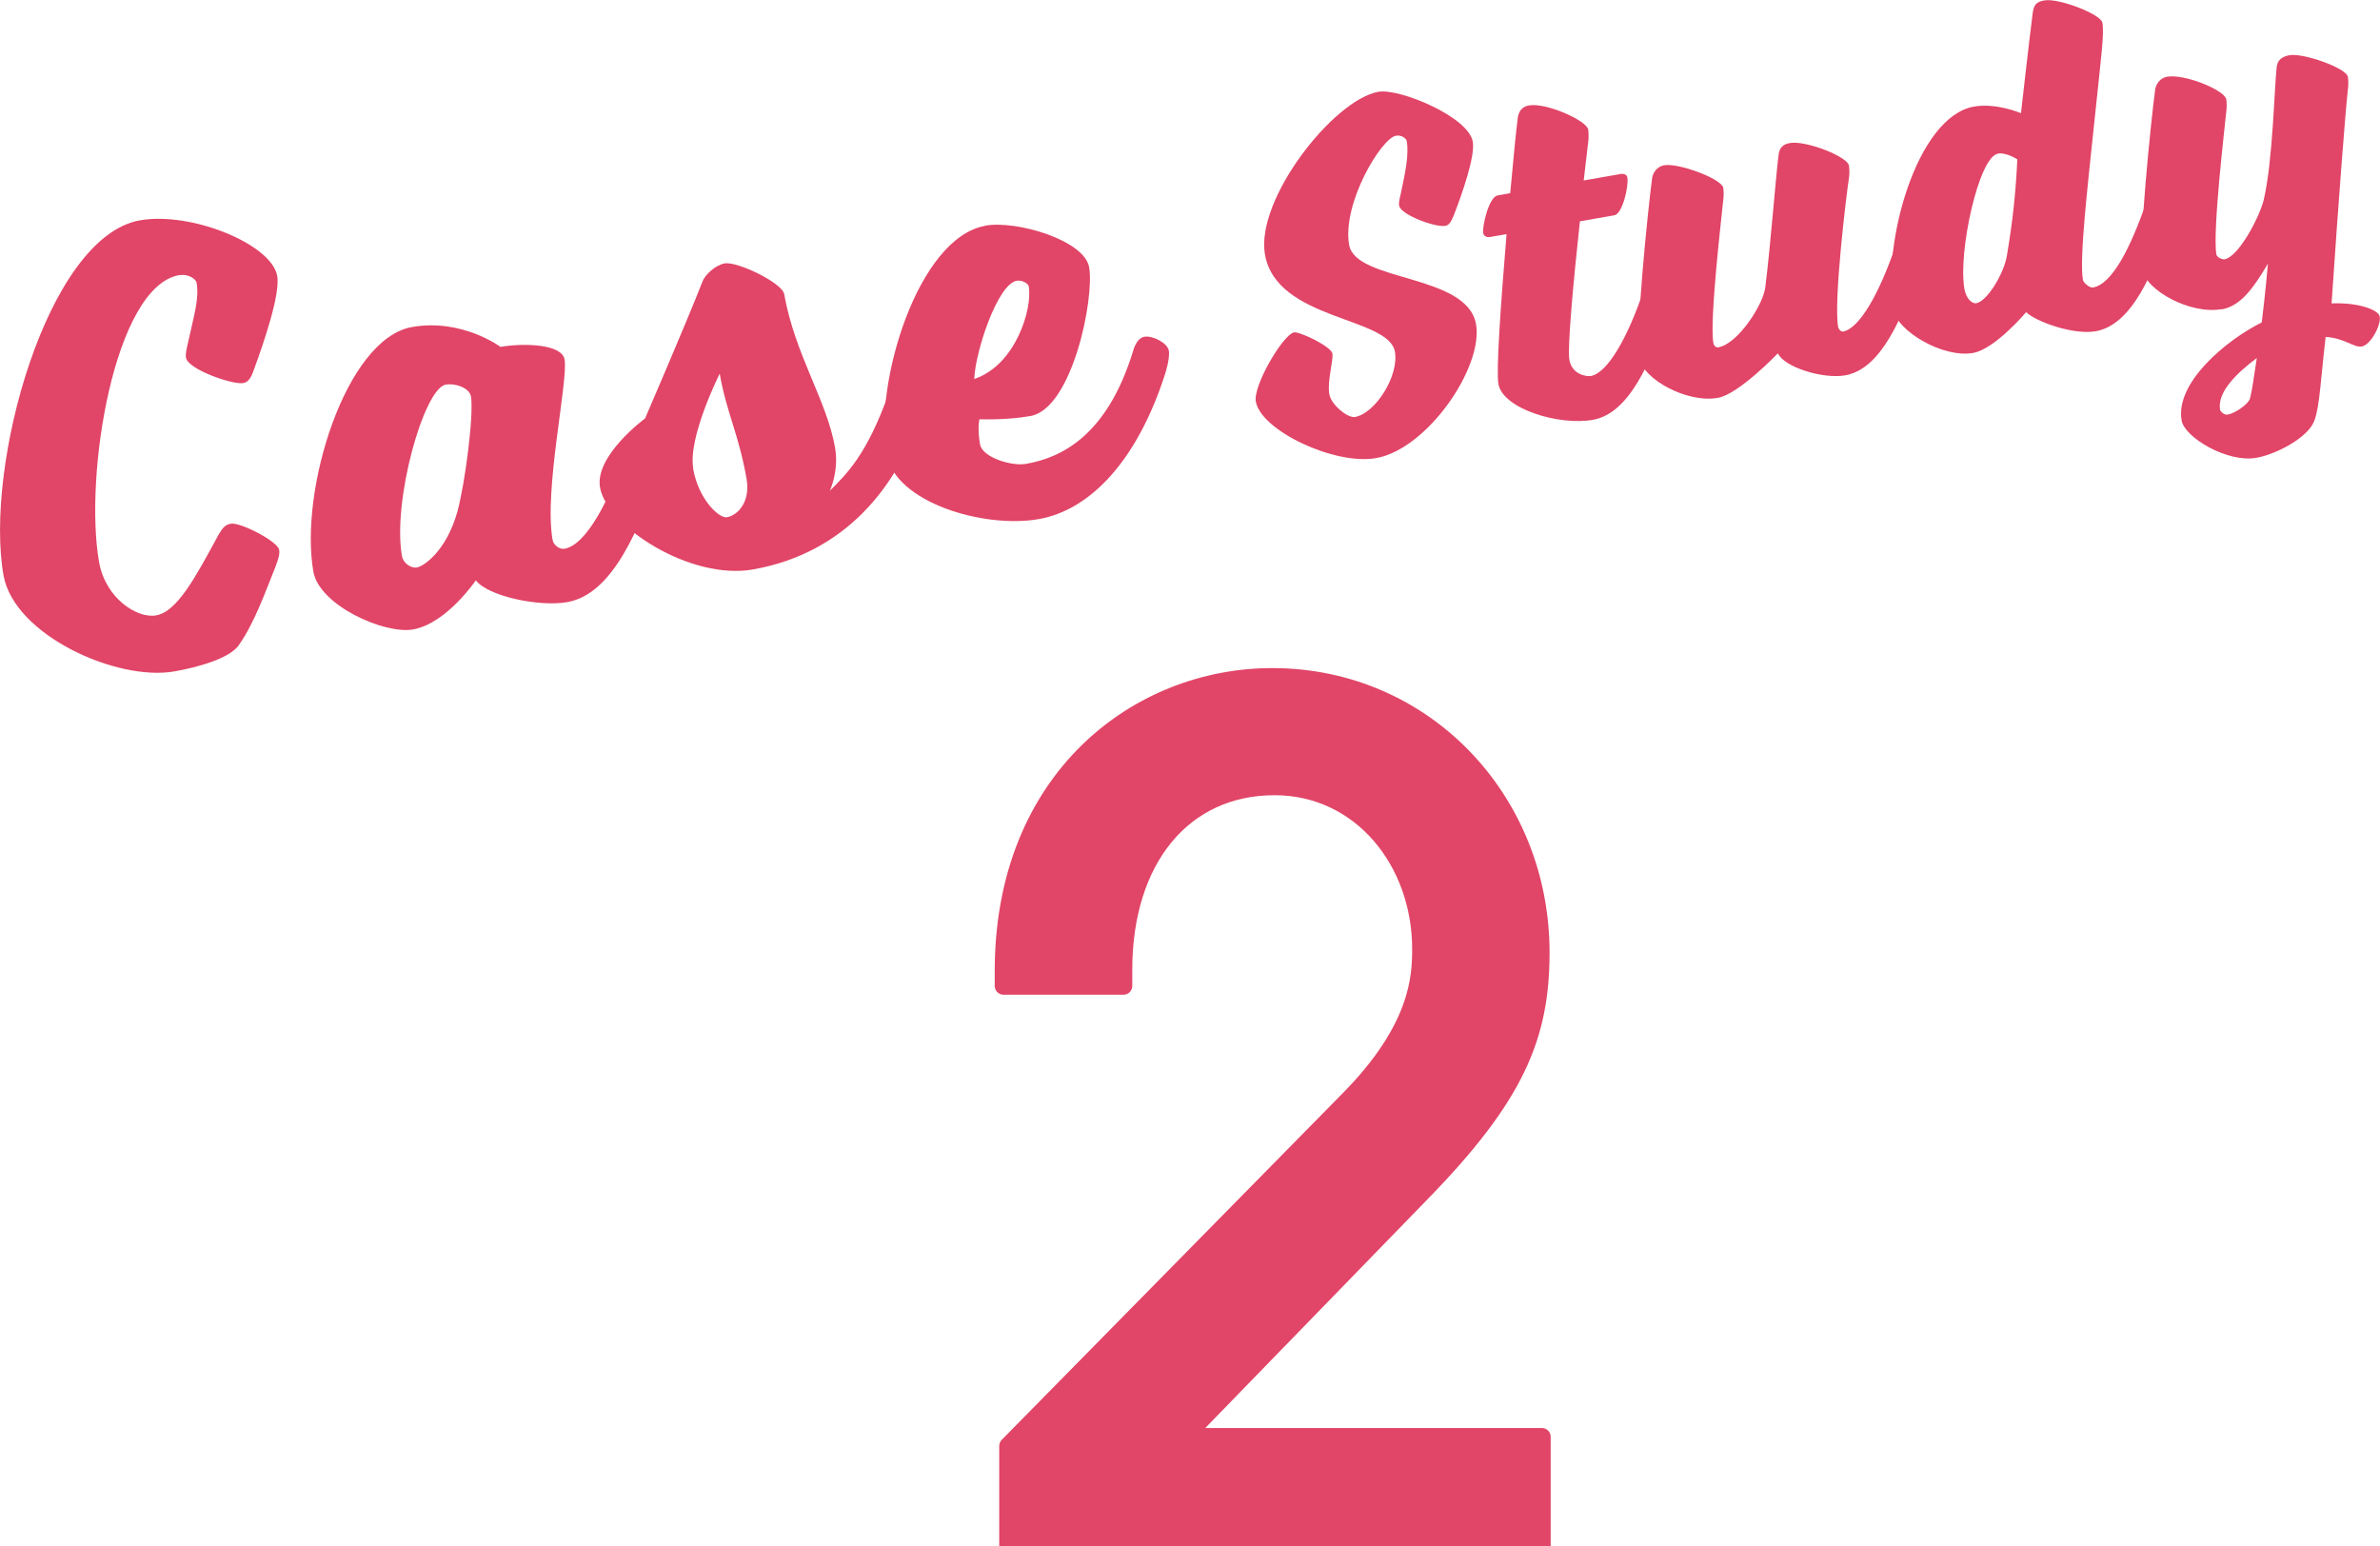 <?xml version="1.0" encoding="UTF-8"?>
<svg id="_レイヤー_2" data-name="レイヤー 2" xmlns="http://www.w3.org/2000/svg" viewBox="0 0 169.05 109.84">
  <defs>
    <style>
      .cls-1 {
        fill: none;
        stroke: #e14567;
        stroke-linecap: round;
        stroke-linejoin: round;
        stroke-width: 1.25px;
      }

      .cls-2 {
        fill: #e14567;
        stroke-width: 0px;
      }
    </style>
  </defs>
  <g id="_レイヤー_1-2" data-name="レイヤー 1">
    <g>
      <g>
        <path class="cls-1" d="M71.6,109.84v-7.13l24.25-24.65c4.91-5,5.08-8.6,5.08-10.65,0-6.22-4.26-11.55-10.4-11.55-6.47,0-10.73,5.16-10.73,13.02v1.15h-8.52v-1.06c0-13.68,9.58-20.89,19.08-20.89,10.81,0,19.08,8.76,19.08,19.58,0,5.98-1.8,10.24-8.52,17.12l-16.79,17.28h25.39v7.78h-37.92Z"/>
        <path class="cls-2" d="M71.6,109.84v-7.13l24.25-24.65c4.91-5,5.08-8.6,5.08-10.65,0-6.22-4.26-11.55-10.4-11.55-6.47,0-10.73,5.16-10.73,13.02v1.15h-8.52v-1.06c0-13.68,9.58-20.89,19.08-20.89,10.81,0,19.08,8.76,19.08,19.58,0,5.98-1.8,10.24-8.52,17.12l-16.79,17.28h25.39v7.78h-37.92Z"/>
      </g>
      <g>
        <path class="cls-2" d="M12.73,19.54c-4.61.81-6.78,14.23-5.69,20.4.45,2.53,2.67,4.01,4.05,3.77,1.51-.27,2.81-2.74,4.43-5.72.25-.41.42-.71.87-.79.67-.12,3.33,1.24,3.44,1.86.06.35-.1.75-.28,1.24-.7,1.73-1.46,3.92-2.59,5.53-.66.94-2.88,1.56-4.57,1.86-4.08.72-11.38-2.57-12.14-6.82-1.37-7.76,3.08-24.05,9.69-25.22,3.64-.64,9.35,1.69,9.75,3.95.23,1.29-.95,4.74-1.69,6.75-.15.44-.36.8-.72.86-.75.13-3.92-.96-4.07-1.8-.05-.31.06-.7.19-1.27.35-1.66.77-2.88.56-4.08-.03-.18-.52-.64-1.23-.51Z"/>
        <path class="cls-2" d="M45.62,30.21c.58-.1,1.63.44,1.73.98s-.3,1.65-.3,1.65c-1.66,4.87-3.56,9.37-6.76,9.93-2,.35-5.65-.42-6.49-1.55,0,0-2.07,3.06-4.46,3.49-2.04.36-6.66-1.71-7.08-4.1-1.02-5.81,2.3-16.55,7-17.38,3.55-.63,6.29,1.41,6.29,1.41,1.6-.28,4.35-.22,4.55.89.27,1.55-1.48,9.27-.85,12.82.06.36.49.69.84.63,1.55-.27,3.24-3.41,4.71-7.78,0,0,.26-.87.83-.97ZM31.66,27.32c-1.55.27-3.8,8.26-3.11,12.17.09.53.66.89,1.06.82.49-.09,2.08-1.15,2.87-3.94.56-2.02,1.19-6.98.97-8.22-.1-.58-1.08-.95-1.79-.83Z"/>
        <path class="cls-2" d="M63.11,27.95s.26-.87.84-.97c.58-.1,1.63.44,1.73.98s-.3,1.65-.3,1.65c-1.66,4.87-5.25,9.66-11.9,10.84-4.44.78-10.37-3.06-10.86-5.82-.4-2.26,3.2-4.91,3.2-4.91,0,0,2.99-6.93,4.06-9.68.18-.54.97-1.22,1.59-1.33.89-.16,4.09,1.38,4.23,2.18.76,4.3,3.03,7.56,3.61,10.89.3,1.69-.37,3.08-.37,3.08,1.17-1.17,2.62-2.52,4.18-6.91ZM49.23,33.28c.39,2.22,1.86,3.56,2.4,3.46.8-.14,1.68-1.12,1.4-2.72-.56-3.19-1.42-4.69-1.91-7.48,0,0-2.27,4.52-1.88,6.73Z"/>
        <path class="cls-2" d="M69.98,16.03c2.26-.4,7.05,1.05,7.38,2.95.39,2.22-1.2,10.05-4.17,10.57-1.73.31-3.62.23-3.62.23,0,0-.16.62.04,1.78.16.93,2.24,1.57,3.26,1.39,2.4-.42,5.75-1.88,7.63-8.07,0,0,.21-.86.79-.96.58-.1,1.63.44,1.73.98s-.26,1.65-.26,1.65c-2.01,6.26-5.38,9.69-8.97,10.32-3.9.69-10.22-1.17-10.83-4.63-.88-5.01,2.23-15.35,7.02-16.2ZM73.07,20.34c-.04-.22-.49-.46-.85-.4-1.37.24-2.95,5.05-3.02,6.98,2.94-.98,4.15-4.99,3.87-6.58Z"/>
        <path class="cls-2" d="M99.15,9.64c-1.03.18-3.84,4.81-3.32,7.76.46,2.63,8.37,2.04,9.01,5.62.54,3.05-3.45,8.88-7.1,9.52-2.95.52-8.18-1.96-8.54-4.02-.2-1.14,1.94-4.77,2.72-4.91.39-.07,2.63,1,2.72,1.5.08.46-.38,1.97-.22,2.89.14.78,1.33,1.71,1.82,1.62,1.46-.26,3.14-2.93,2.84-4.64-.44-2.49-8.41-2.21-9.23-6.9-.69-3.91,4.87-11,8.06-11.56,1.49-.26,6.39,1.77,6.7,3.54.18,1.03-.74,3.68-1.37,5.29-.16.36-.29.64-.57.69-.75.13-3.18-.79-3.29-1.43-.04-.25.05-.56.15-1.01.28-1.33.56-2.62.39-3.58-.03-.18-.37-.45-.76-.38Z"/>
        <path class="cls-2" d="M112.48,12.82l2.63-.46c.21-.04.44.03.48.24.11.64-.35,2.59-.92,2.69l-2.45.43c-.46,4.22-.9,9.01-.75,9.83.19,1.1,1.27,1.2,1.52,1.16,1.17-.21,2.61-2.65,3.78-6.16,0,0,.21-.69.67-.78.46-.08,1.31.35,1.38.78.08.43-.24,1.32-.24,1.32-1.33,3.89-2.85,7.49-5.44,7.95-2.41.43-6.4-.78-6.71-2.55-.17-.96.18-5.81.58-10.64l-1.21.21c-.18.03-.42-.07-.45-.29-.08-.43.39-2.56,1.03-2.67l.89-.16c.24-2.6.42-4.47.53-5.29.05-.52.32-.86.79-.94,1.24-.22,4.1,1.07,4.22,1.71.04.21.03.8,0,.88l-.32,2.73Z"/>
        <path class="cls-2" d="M126.29,25.09s-2.78,2.91-4.27,3.17c-2.2.39-5.32-1.33-5.58-2.82-.29-1.67.6-10.5.92-12.86.13-.53.52-.79.84-.84,1.03-.18,4.09.96,4.2,1.6.04.25.04.65,0,.88-.09.97-.99,8.52-.7,10.15.04.21.21.33.35.3,1.42-.25,3.22-3.09,3.34-4.28.38-3.03.74-7.82.94-9.39.06-.52.34-.76.8-.84,1.14-.2,4.09.96,4.2,1.6.04.25.04.65,0,.88-.16.98-1.1,8.69-.77,10.57.03.18.21.37.35.34,1.14-.2,2.57-2.65,3.75-6.15,0,0,.21-.69.67-.78.46-.08,1.31.35,1.38.78.08.43-.24,1.32-.24,1.32-1.36,3.9-2.85,7.49-5.41,7.94-1.6.28-4.35-.59-4.78-1.57Z"/>
        <path class="cls-2" d="M143.92,22.17s-2.21,2.62-3.77,2.9c-2.17.38-5.4-1.57-5.66-3.06-.83-4.68,1.64-13.72,5.72-14.44,1.6-.28,3.34.47,3.34.47,0,0,.6-5.34.83-7.1.08-.56.22-.81.83-.91,1.03-.18,4.01.98,4.12,1.58.14.82-.06,2.17-.63,7.61-.39,3.8-1.02,9.15-.75,10.67.03.18.47.58.72.53,1.31-.23,2.61-2.65,3.82-6.16,0,0,.17-.69.63-.77s1.31.35,1.38.78c.08.43-.24,1.32-.24,1.32-1.33,3.89-2.85,7.49-5.41,7.94-1.6.28-4.3-.71-4.93-1.36ZM141.9,10.92c-1.35.24-2.83,6.98-2.37,9.6.13.75.59,1.07.84,1.02.78-.14,1.97-2.1,2.18-3.39.41-2.45.62-4.35.74-6.83,0,0-.79-.52-1.39-.41Z"/>
        <path class="cls-2" d="M157.79,21.96c-2.2.39-5.36-1.32-5.62-2.81-.29-1.67.6-10.5.92-12.86.13-.53.52-.79.84-.84,1.24-.22,4.09.96,4.2,1.6.04.25.04.65,0,.88-.09.97-.99,8.52-.7,10.15.04.21.43.36.57.34,1.03-.18,2.53-3.08,2.8-4.26.64-2.78.74-7.85.91-9.38.05-.52.38-.76.91-.86.96-.17,4.04.9,4.15,1.54.04.25.04.65,0,.88-.17,1.53-.61,7.13-1.16,15.21,1.93-.08,3.34.47,3.42.93.11.6-.63,2.01-1.27,2.13-.57.1-1.2-.59-2.57-.68-.35,2.99-.42,4.9-.79,5.92-.44,1.25-2.76,2.43-4.14,2.67-2.06.36-5.09-1.45-5.3-2.65-.47-2.66,3.1-5.67,5.69-6.97.26-2.06.44-4.17.44-4.17-1.07,1.8-1.96,3.02-3.31,3.25ZM160.3,25.43c-1.39,1.05-2.83,2.4-2.61,3.68.02.11.29.39.54.34.57-.1,1.51-.78,1.59-1.16.17-.69.24-1.32.48-2.87Z"/>
      </g>
    </g>
  </g>
</svg>